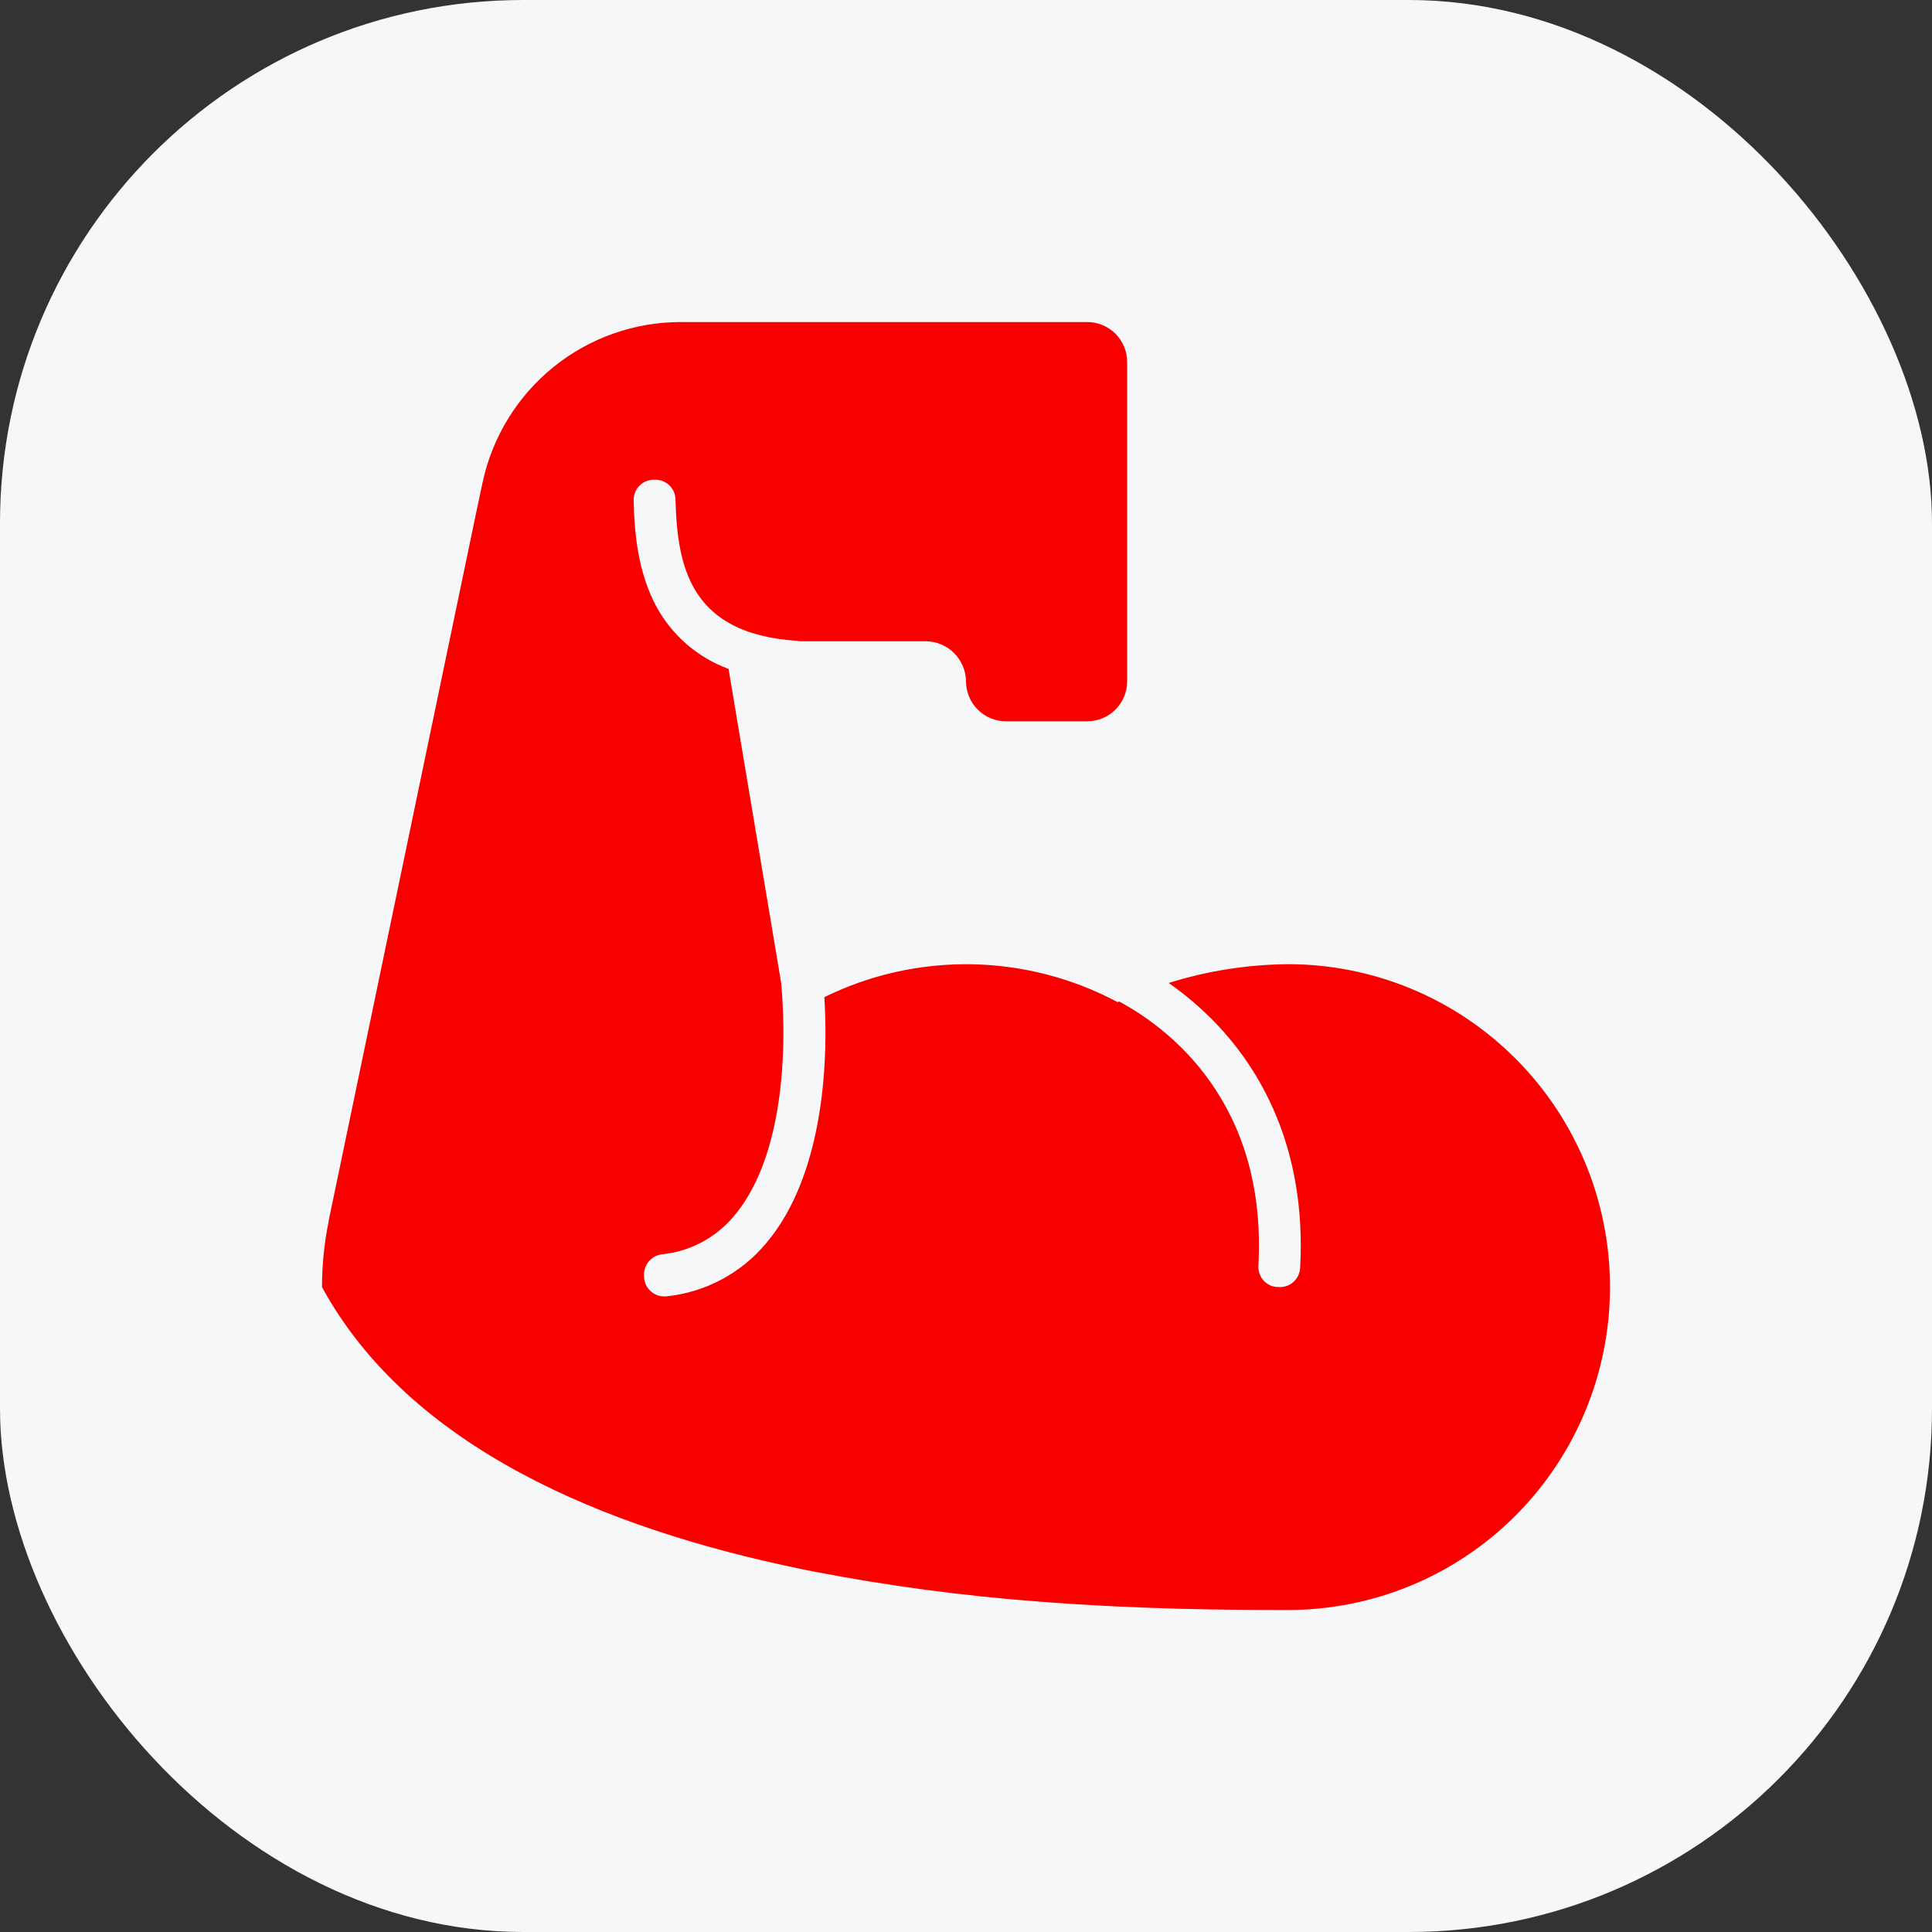 <svg width="48" height="48" viewBox="0 0 48 48" fill="none" xmlns="http://www.w3.org/2000/svg">
<rect x="0" y="0" width="48" height="48" fill="#333333" stroke="none"/>
<rect width="48" height="48" rx="13" fill="#F6F7F8"/>
<g clip-path="url(#clip0_7121_3857)">
<path d="M40 31.977C40 34.105 39.157 36.146 37.657 37.65C36.157 39.155 34.122 40 32 40C30.546 40 28.337 39.987 25.826 39.792C23.94 39.651 22.065 39.401 20.209 39.043C20.105 39.024 20.008 39.003 19.907 38.982C15.008 37.974 10.182 35.967 8 31.979C8 31.7 8.015 31.425 8.042 31.154C8.069 30.884 8.109 30.625 8.161 30.368V30.351L11.836 12.71L11.988 11.995C12.228 10.865 12.848 9.852 13.743 9.125C14.639 8.398 15.756 8.002 16.908 8.001C16.939 8 16.971 8 17.003 8.001H27.013C27.276 8.001 27.528 8.106 27.714 8.292C27.9 8.479 28.004 8.732 28.004 8.995V16.926C28.004 17.19 27.9 17.443 27.714 17.629C27.528 17.815 27.276 17.92 27.013 17.92H24.997C24.737 17.922 24.486 17.82 24.3 17.638C24.113 17.456 24.006 17.207 24 16.946C24.002 16.68 23.898 16.424 23.713 16.234C23.527 16.044 23.274 15.936 23.009 15.932H19.869C19.843 15.926 19.816 15.922 19.789 15.92C18.506 15.835 17.662 15.391 17.217 14.565C16.866 13.917 16.801 13.107 16.783 12.409C16.781 12.278 16.727 12.153 16.633 12.061C16.539 11.969 16.413 11.917 16.282 11.918H16.243C16.177 11.918 16.111 11.931 16.049 11.957C15.988 11.983 15.932 12.021 15.886 12.069C15.839 12.117 15.803 12.173 15.778 12.235C15.754 12.297 15.742 12.364 15.743 12.43C15.759 13.24 15.847 14.21 16.303 15.062C16.693 15.783 17.332 16.337 18.101 16.619L19.41 24.433C19.584 26.428 19.368 28.899 18.224 30.225C17.776 30.756 17.141 31.092 16.451 31.163C16.326 31.176 16.211 31.235 16.128 31.329C16.045 31.423 15.999 31.544 16 31.67V31.708C16 31.779 16.016 31.85 16.045 31.915C16.075 31.98 16.118 32.038 16.172 32.085C16.225 32.132 16.288 32.167 16.357 32.188C16.425 32.209 16.497 32.215 16.567 32.206C17.518 32.106 18.394 31.643 19.013 30.913C20.286 29.438 20.612 26.953 20.481 24.774C21.619 24.215 22.872 23.935 24.139 23.957C25.406 23.979 26.649 24.301 27.767 24.898L27.805 24.882C28.963 25.502 31.493 27.338 31.264 31.454C31.259 31.582 31.302 31.708 31.385 31.805C31.469 31.902 31.586 31.963 31.713 31.975H31.751C31.819 31.982 31.887 31.975 31.952 31.954C32.017 31.934 32.077 31.9 32.129 31.855C32.18 31.811 32.222 31.756 32.252 31.695C32.282 31.633 32.299 31.567 32.302 31.498C32.467 28.462 31.263 26.52 30.192 25.408C29.839 25.043 29.451 24.712 29.035 24.422C29.995 24.121 30.994 23.964 32 23.955C34.122 23.955 36.157 24.8 37.657 26.305C39.157 27.809 40 29.85 40 31.977Z" fill="#F80000"/>
</g>
<defs>
<clipPath id="clip0_7121_3857">
<rect width="32" height="32" fill="white" transform="translate(8 8)"/>
</clipPath>
</defs>
</svg>
